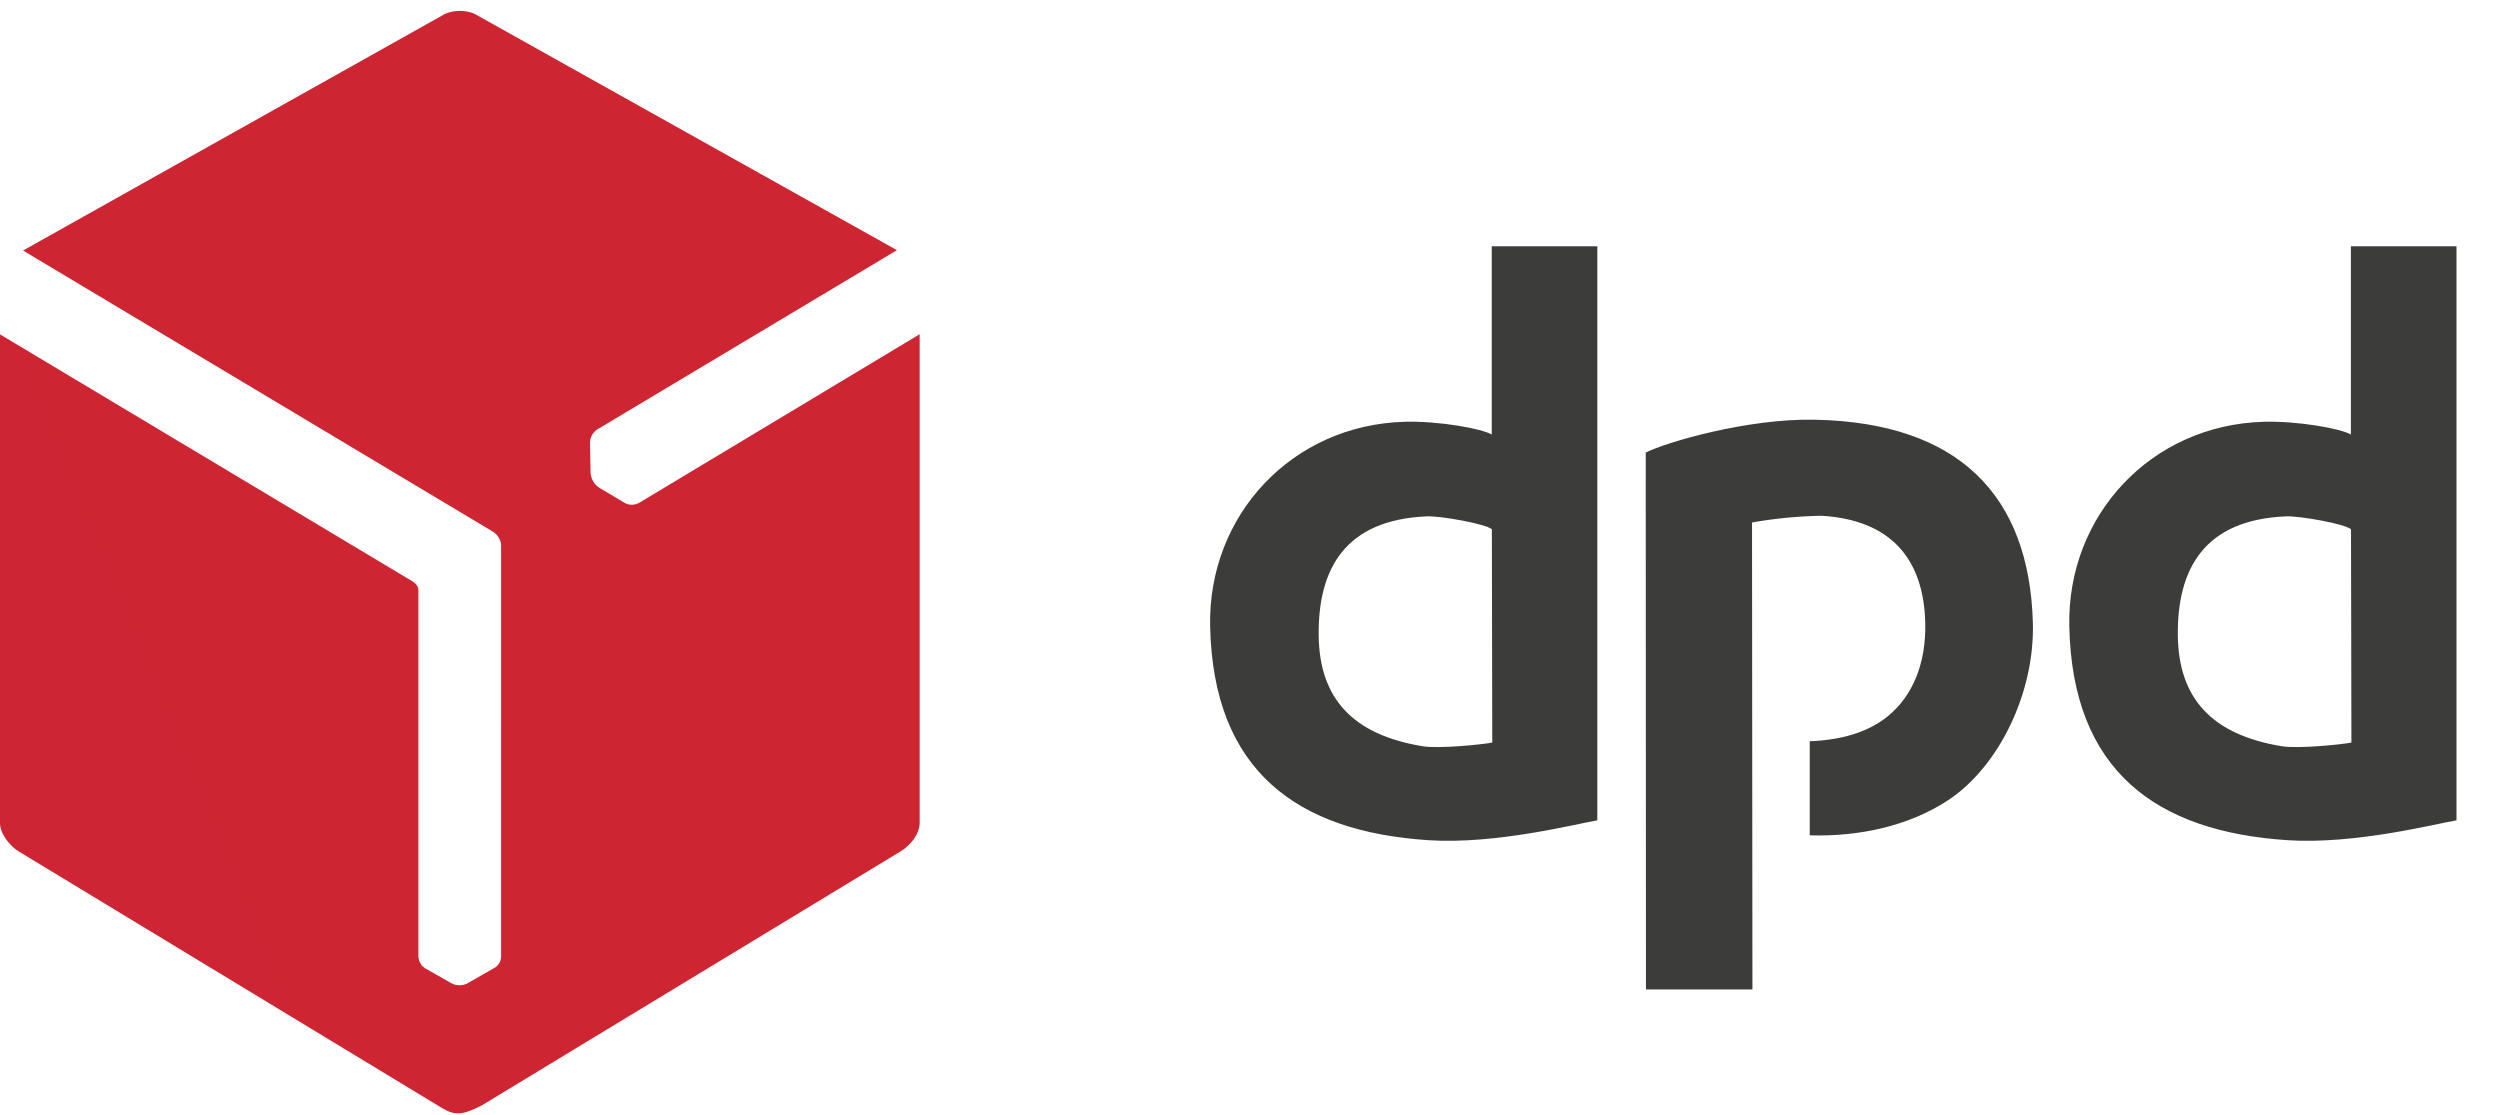 <svg width="148" height="66" viewBox="0 0 148 66" fill="none" xmlns="http://www.w3.org/2000/svg">
<path d="M26.374 0.806L1.363 14.831L29.127 31.443C29.417 31.598 29.617 31.887 29.665 32.22V56.672C29.645 56.913 29.52 57.133 29.324 57.267L27.668 58.216C27.342 58.383 26.955 58.363 26.646 58.163L25.168 57.323C24.922 57.164 24.771 56.887 24.769 56.588V34.943C24.769 34.562 24.367 34.38 24.088 34.218L0 19.794V48.727C0 49.367 0.6 50.099 1.104 50.403L26.159 65.591C26.963 66.077 27.44 65.996 28.544 65.426L53.303 50.41C53.882 50.06 54.444 49.406 54.444 48.685V19.787L37.844 29.763C37.597 29.904 37.3 29.919 37.04 29.805L35.538 28.912C35.212 28.728 34.997 28.39 34.962 28.009L34.928 26.203C34.936 25.898 35.086 25.614 35.33 25.44L53.099 14.81L28.077 0.809C27.53 0.588 26.921 0.588 26.374 0.809V0.806Z" fill="url(#paint0_linear_4_194)"/>
<path d="M94.561 48.567V14.577H88.311V25.724C87.73 25.374 85.172 24.913 83.154 24.969C76.47 25.157 71.502 30.523 71.64 37.074C71.819 45.645 76.797 49.238 84.577 49.741C88.569 50 93.358 48.763 94.547 48.567H94.561ZM88.335 43.96C87.926 44.054 85.213 44.344 84.209 44.176C80.084 43.495 78.11 41.352 78.066 37.626C78.021 33.655 79.644 30.771 84.471 30.569C85.289 30.534 87.988 31.019 88.318 31.334L88.342 43.96H88.335ZM145.424 48.567V14.577H139.173V25.724C138.592 25.374 136.034 24.913 134.016 24.969C127.333 25.157 122.365 30.523 122.502 37.074C122.681 45.645 127.659 49.238 135.44 49.741C139.431 50 144.22 48.763 145.41 48.567H145.424ZM139.197 43.96C138.788 44.054 136.076 44.344 135.072 44.176C130.946 43.495 128.973 41.352 128.928 37.626C128.883 33.655 130.506 30.771 135.333 30.569C136.151 30.534 138.85 31.019 139.18 31.334L139.204 43.96H139.197ZM97.44 58.577H103.744L103.72 30.93C105.078 30.691 106.453 30.558 107.831 30.533C111.987 30.78 113.878 33.137 113.974 36.852C114.035 39.226 113.258 41.193 111.733 42.422C110.585 43.348 108.992 43.815 107.136 43.881V49.452C110.037 49.538 112.96 48.915 115.303 47.39C118.321 45.413 120.466 41.029 120.346 36.859C120.133 29.321 115.954 25.021 107.454 24.847C103.47 24.76 98.636 26.177 97.427 26.793L97.44 58.577Z" fill="#3C3D3B"/>
<defs>
<linearGradient id="paint0_linear_4_194" x1="-3.049" y1="4838.01" x2="5768.62" y2="2455.43" gradientUnits="userSpaceOnUse">
<stop stop-color="#AF1E45"/>
<stop offset="0.02" stop-color="#AF1E45"/>
<stop offset="0.15" stop-color="#AF1E45"/>
<stop offset="0.2" stop-color="#BC213D"/>
<stop offset="0.29" stop-color="#CD2533"/>
<stop offset="0.4" stop-color="#D8282C"/>
<stop offset="0.56" stop-color="#DF2A28"/>
<stop offset="1" stop-color="#E12A27"/>
</linearGradient>
</defs>
</svg>
